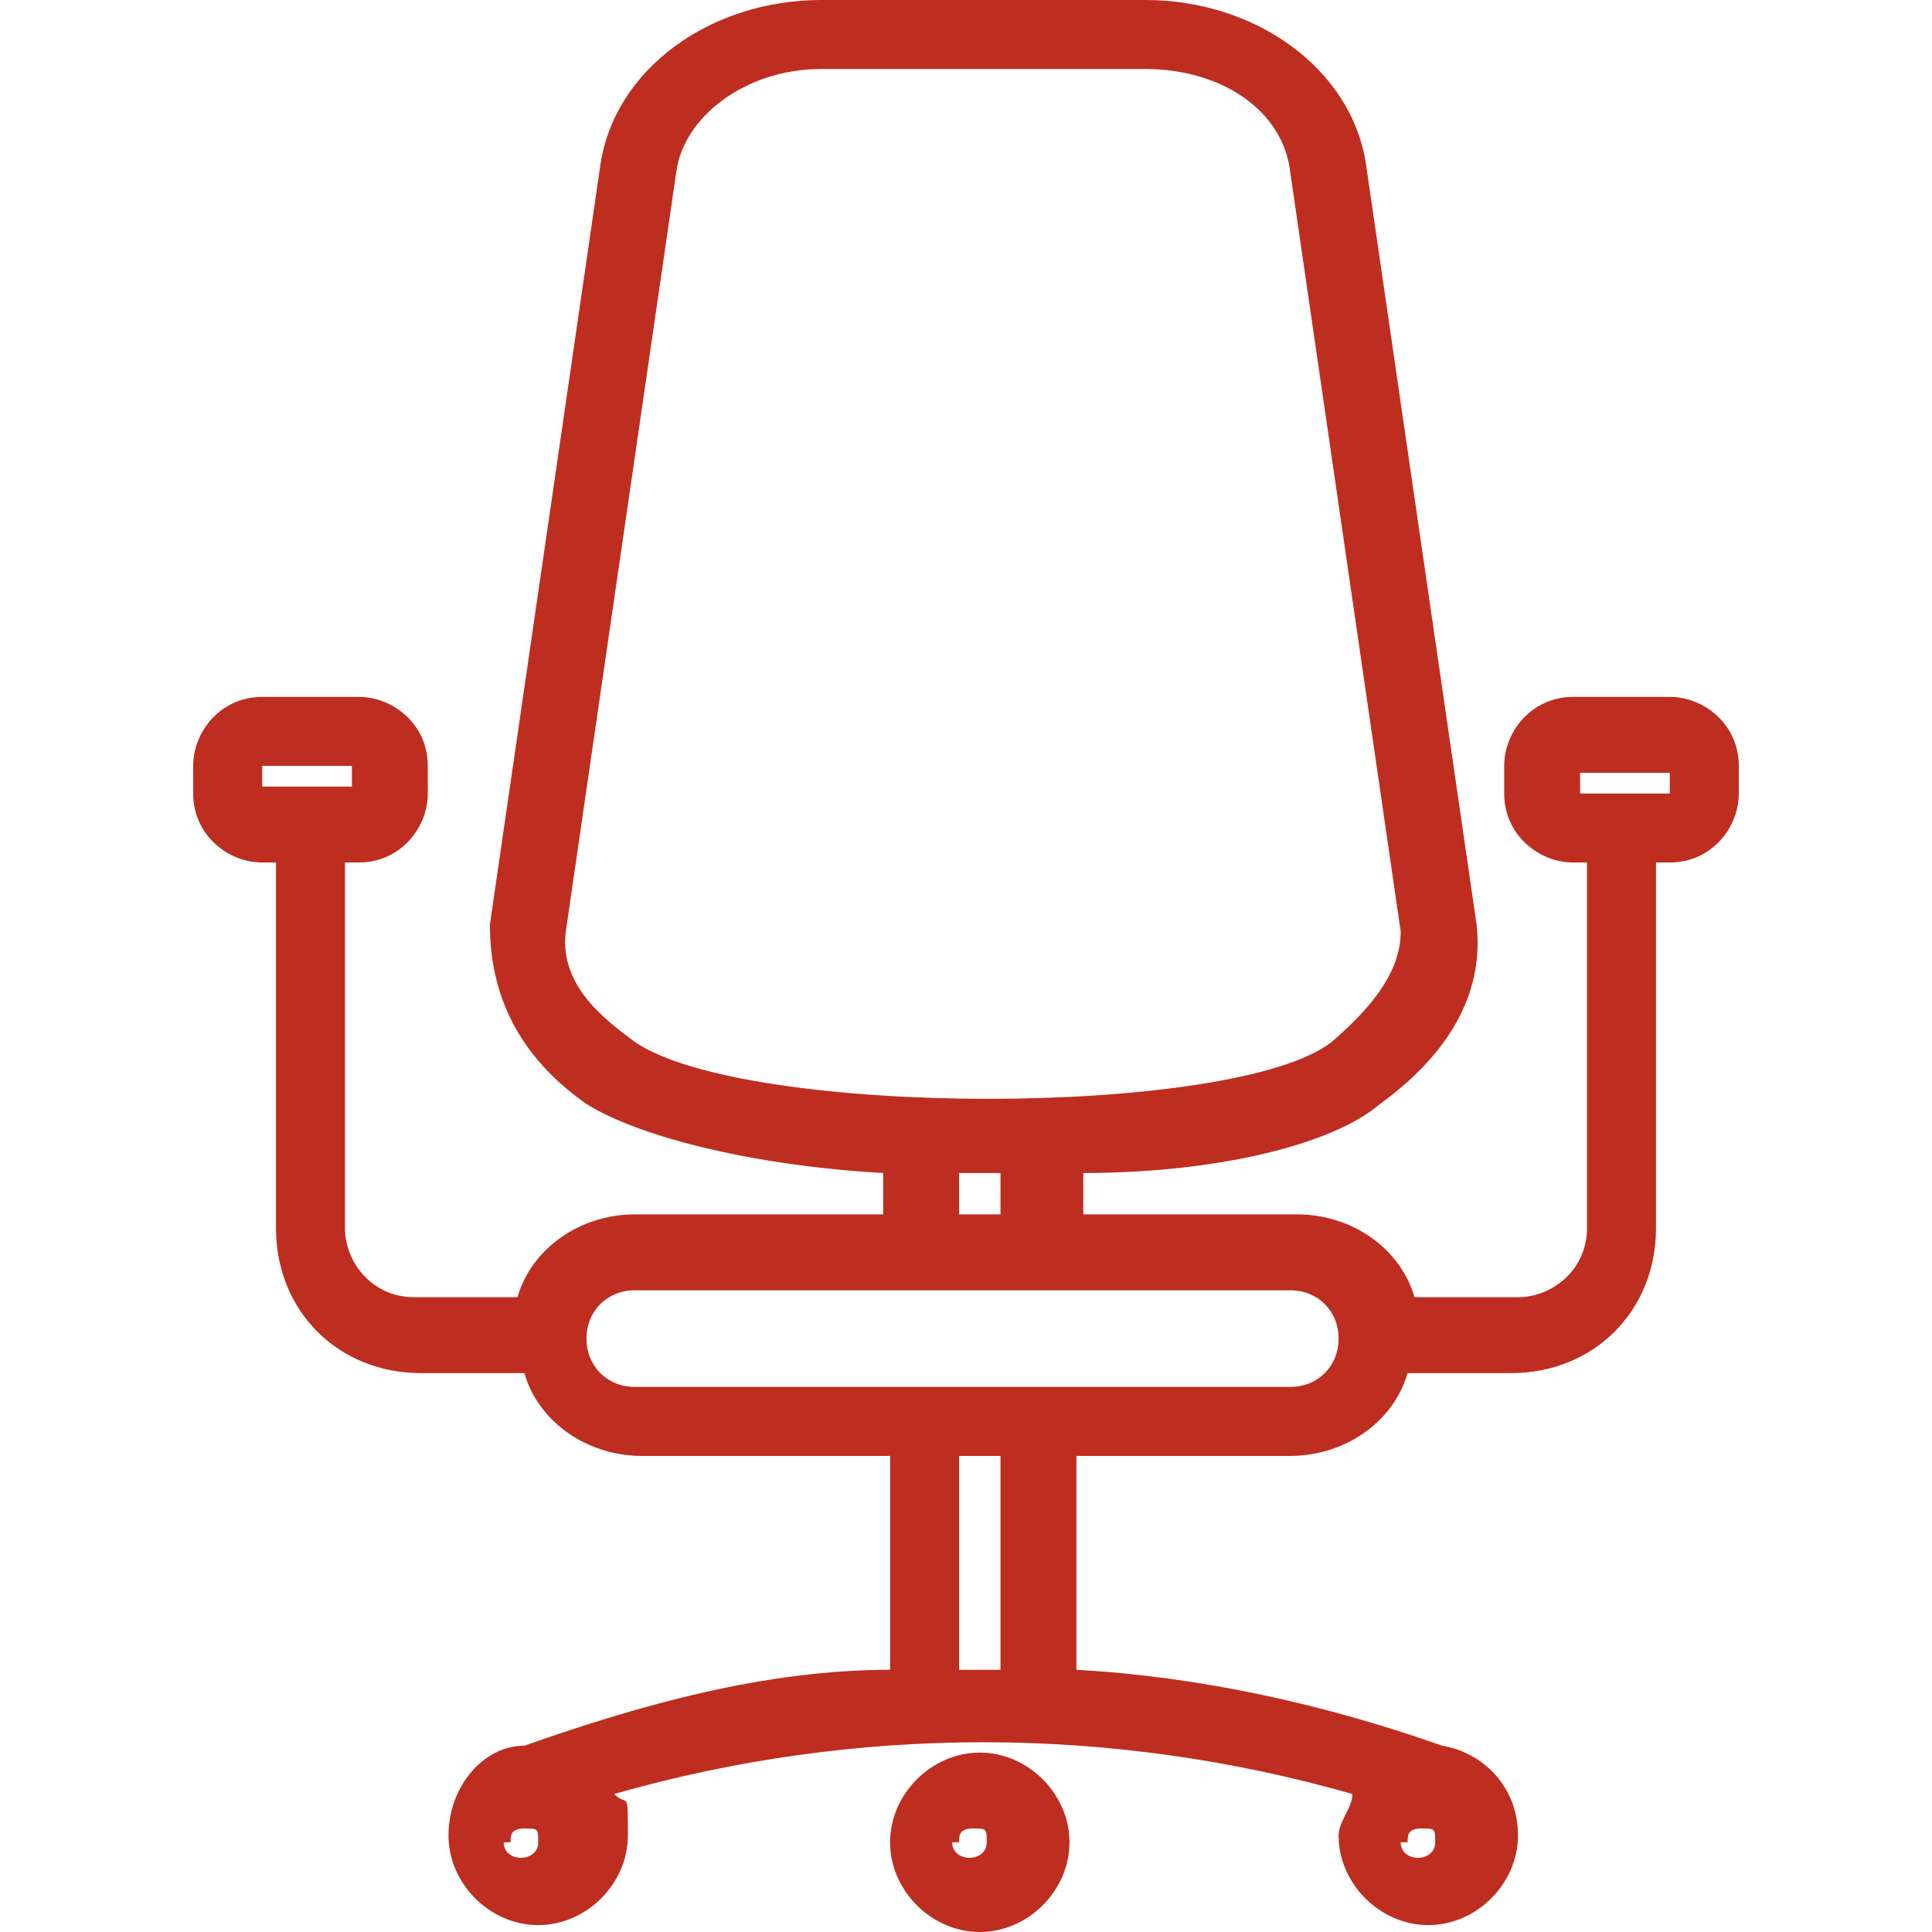 <?xml version="1.0" encoding="UTF-8"?>
<svg id="_レイヤー_1" xmlns="http://www.w3.org/2000/svg" version="1.1" viewBox="0 0 28 28">
  <!-- Generator: Adobe Illustrator 29.8.1, SVG Export Plug-In . SVG Version: 2.1.1 Build 2)  -->
  <path d="M24.2,10.1h-1.4c-.6,0-1,.5-1,1v.4c0,.6.5,1,1,1h.2v5.3c0,.6-.5,1-1,1h-1.5c-.2-.7-.9-1.2-1.7-1.2h-3.1v-.6c1.9,0,3.6-.4,4.3-1,1.1-.8,1.5-1.7,1.4-2.6l-1.6-11c-.2-1.4-1.6-2.4-3.2-2.4h-4.7c-1.6,0-3,1-3.2,2.4l-1.6,11c0,1,.4,1.9,1.4,2.6.8.5,2.5.9,4.3,1v.6h-3.6c-.8,0-1.5.5-1.7,1.2h-1.5c-.6,0-1-.5-1-1v-5.3h.2c.6,0,1-.5,1-1v-.4c0-.6-.5-1-1-1h-1.4c-.6,0-1,.5-1,1v.4c0,.6.5,1,1,1h.2v5.3c0,1.2.9,2.1,2.1,2.1h1.5c.2.7.9,1.2,1.7,1.2h3.6v3.1c-1.8,0-3.6.5-5.3,1.1-.6,0-1.1.6-1.1,1.3s.6,1.3,1.3,1.3,1.3-.6,1.3-1.3,0-.4-.2-.6c3.5-1,7.2-1,10.7,0,0,.2-.2.4-.2.6,0,.7.6,1.3,1.3,1.3s1.3-.6,1.3-1.3-.5-1.2-1.1-1.3c-1.7-.6-3.5-1-5.3-1.1v-3.1h3.1c.8,0,1.5-.5,1.7-1.2h1.5c1.2,0,2.1-.9,2.1-2.1v-5.3h.2c.6,0,1-.5,1-1v-.4c0-.6-.5-1-1-1ZM3.8,11.4v-.3h1.3v.3h-1.3ZM7.3,26.7h.1c0-.1,0-.2.2-.2s.2,0,.2.2c0,.3-.5.3-.5,0ZM20.4,26.7c0-.1,0-.2.2-.2s.2,0,.2.2c0,.3-.5.3-.5,0h.1ZM9.2,15.1c-.4-.3-1.1-.8-1-1.6l1.6-11c.1-.8,1-1.5,2.1-1.5h4.7c1.1,0,2,.6,2.1,1.5l1.6,11c0,.5-.3,1-1,1.6-1.4,1.1-8.5,1.1-10.1,0ZM14.5,17v.6h-.6v-.6h.6ZM14.5,24.2h-.6v-3.1h.6v3.1ZM18.7,20.1h-9.5c-.4,0-.7-.3-.7-.7s.3-.7.7-.7h9.5c.4,0,.7.3.7.7s-.3.7-.7.7ZM24.2,11.5h-1.3v-.3h1.3v.3Z" fill="#bd2d20"/>
  <path d="M14.2,25.4c-.7,0-1.3.6-1.3,1.3s.6,1.3,1.3,1.3,1.3-.6,1.3-1.3-.6-1.3-1.3-1.3ZM13.9,26.7h0c0-.1,0-.2.2-.2s.2,0,.2.2c0,.3-.5.3-.5,0Z" fill="#bd2d20"/>
</svg>